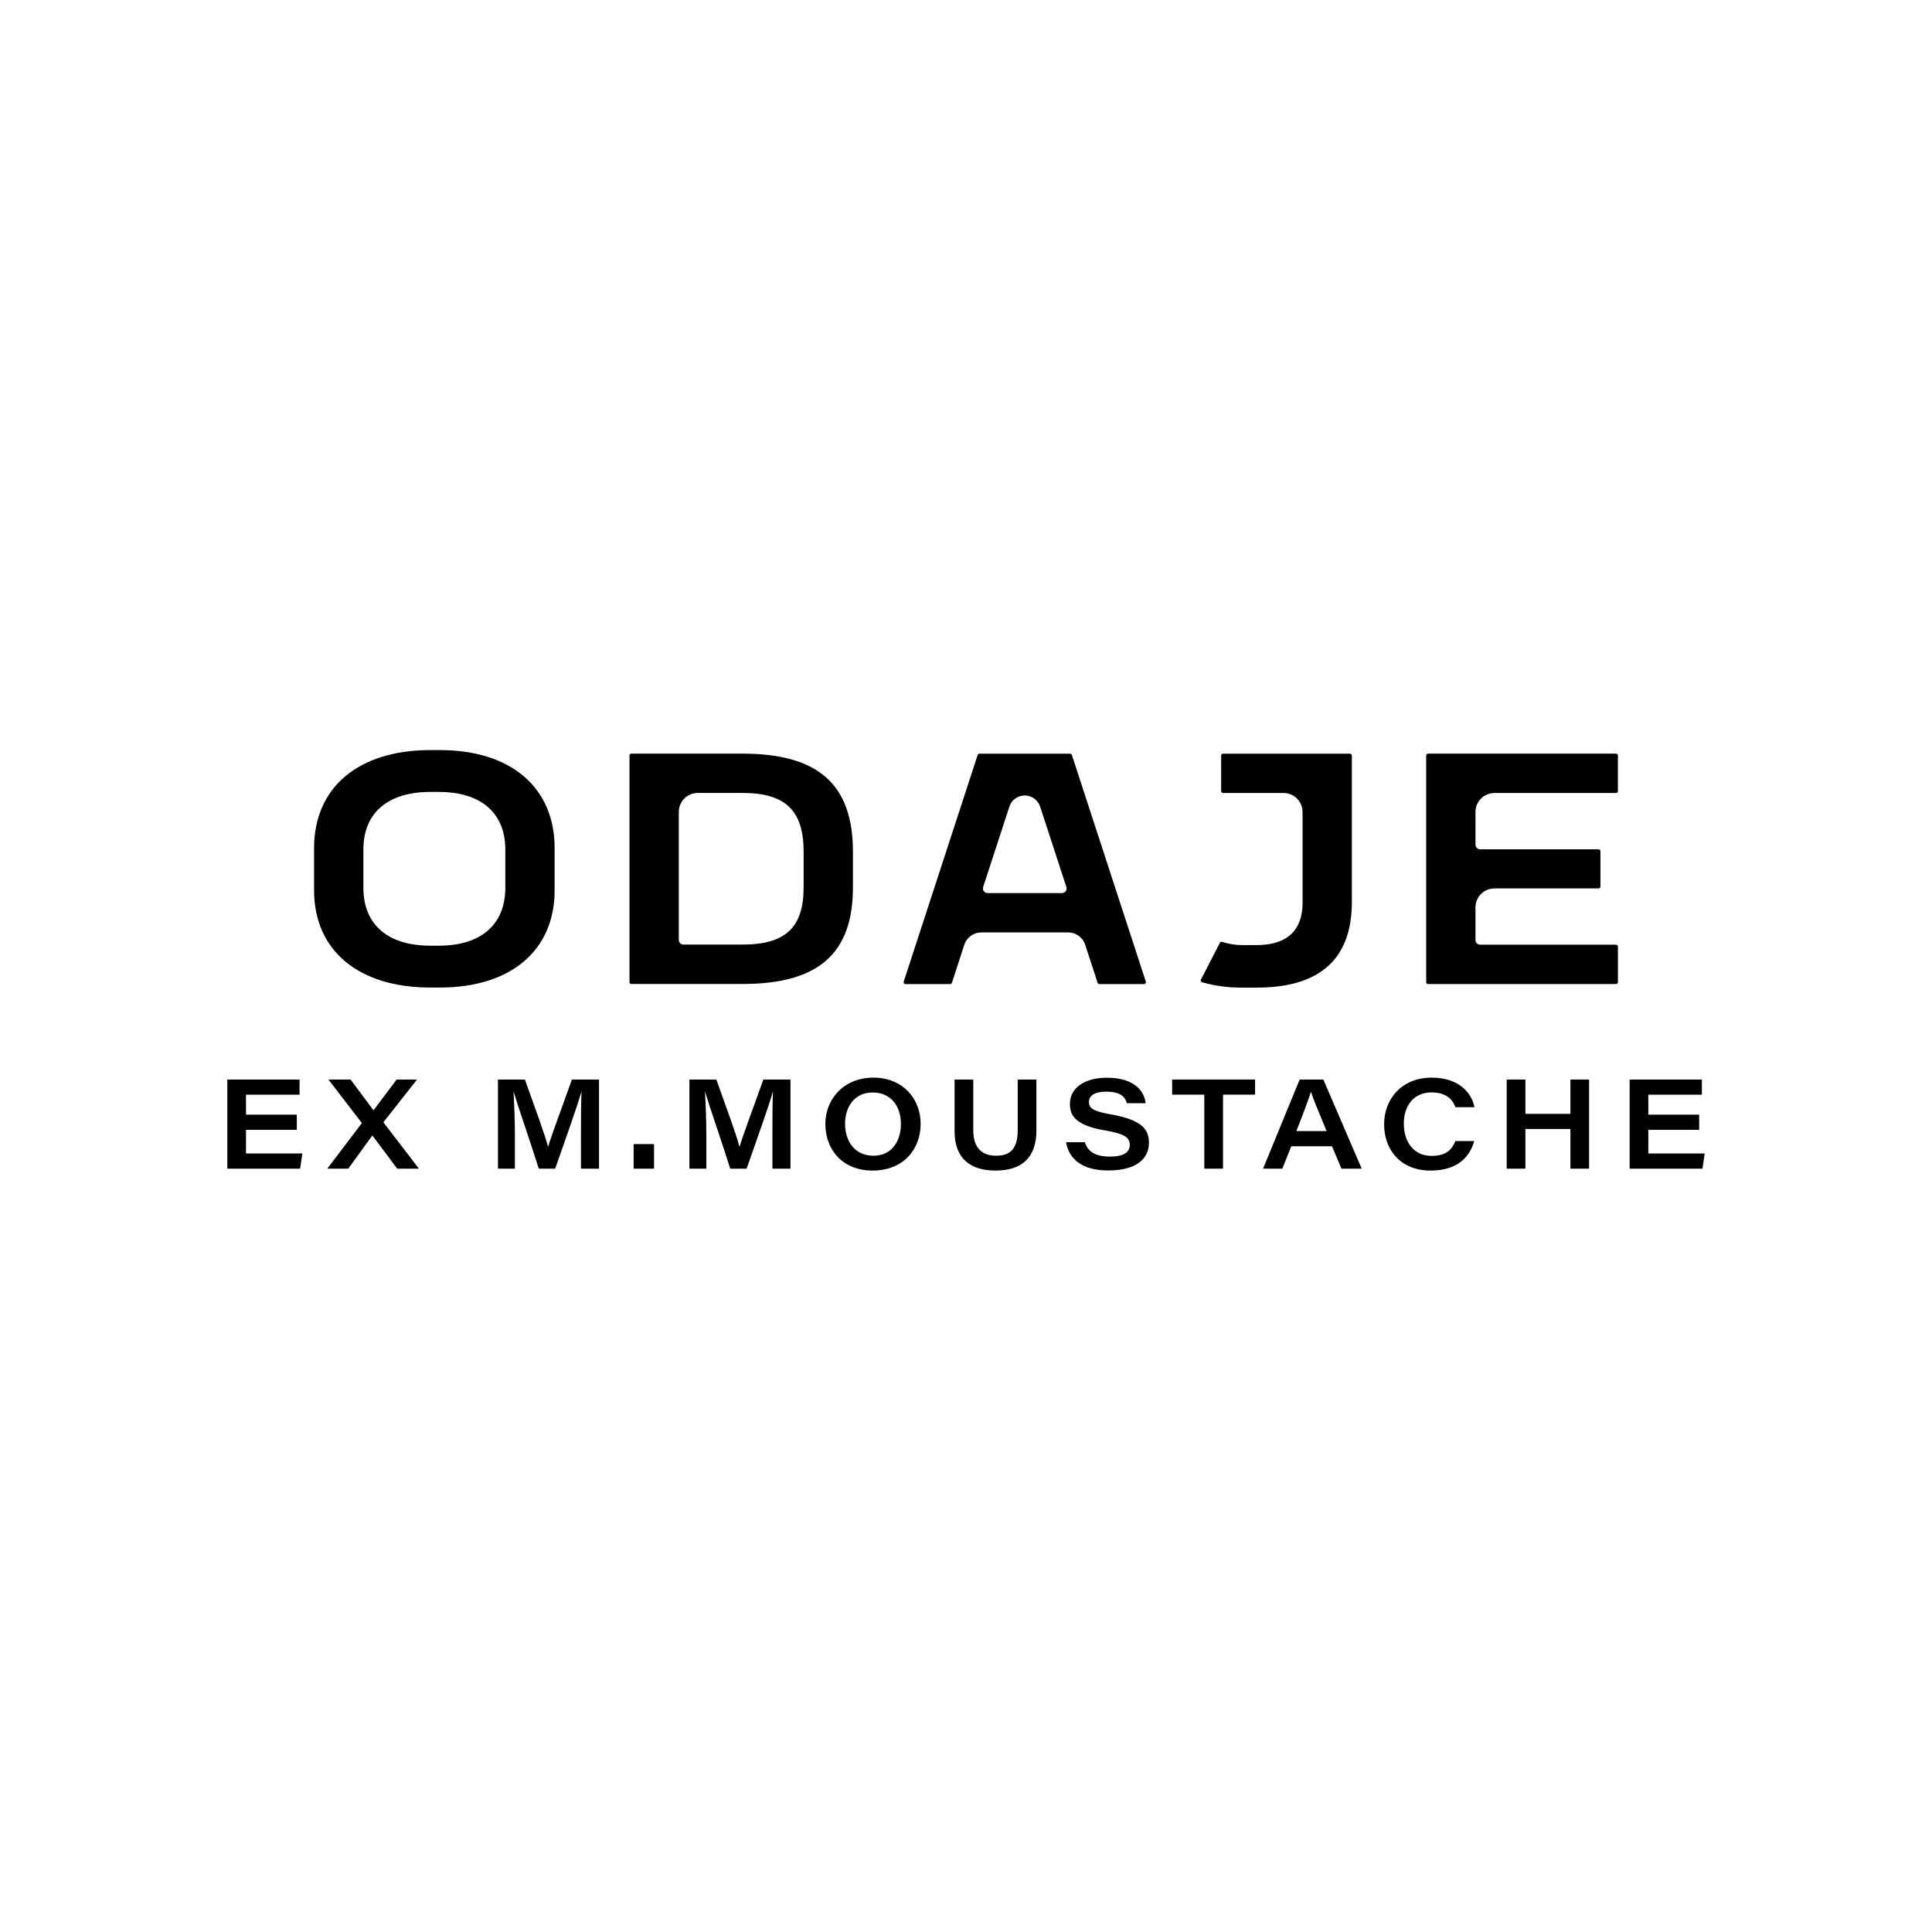 <svg xmlns:xlink="http://www.w3.org/1999/xlink" xmlns="http://www.w3.org/2000/svg" version="1.1" viewBox="0 0 170 170" height="170px" width="170px">
    <title>brand-logo-odaje</title>
    <g fill-rule="evenodd" fill="none" stroke-width="1" stroke="none" id="brand-logo-odaje">
        <g fill="#000000" transform="translate(20, 66)" id="Group">
            <path id="Path" d="M98.952,0.483 C98.952,0.393 98.879,0.321 98.79,0.32 L87.613,0.32 C87.523,0.32 87.451,0.393 87.451,0.483 L87.451,3.615 C87.45,3.705 87.523,3.778 87.612,3.778 L92.951,3.778 C93.869,3.779 94.614,4.525 94.614,5.445 L94.614,13.473 C94.614,15.155 93.913,17.158 90.569,17.158 L89.415,17.158 C88.779,17.171 88.147,17.076 87.543,16.876 C87.466,16.848 87.38,16.882 87.342,16.954 L85.673,20.199 C85.632,20.279 85.663,20.377 85.742,20.419 C85.751,20.424 85.76,20.428 85.77,20.431 C86.955,20.764 88.183,20.923 89.414,20.902 L90.599,20.902 C96.145,20.902 98.952,18.37 98.952,13.381 L98.952,0.483 Z"></path>
            <path id="Shape" d="M24.464,12.114 C24.464,15.354 22.325,17.213 18.601,17.213 L17.876,17.213 C14.12,17.213 11.975,15.354 11.975,12.113 L11.975,8.752 C11.975,5.531 14.119,3.683 17.876,3.683 L18.601,3.683 C22.325,3.683 24.464,5.531 24.464,8.752 L24.464,12.114 Z M18.692,0 L17.876,0 C11.519,0 7.636,3.301 7.636,8.623 L7.636,12.336 C7.636,17.62 11.519,20.896 17.876,20.896 L18.692,20.896 C24.968,20.896 28.803,17.62 28.803,12.336 L28.803,8.623 C28.803,3.301 24.968,0 18.692,0 Z"></path>
            <path id="Shape" d="M50.712,12.083 C50.712,15.612 49.109,17.115 45.346,17.115 L40.135,17.115 C39.911,17.115 39.729,16.933 39.729,16.708 L39.729,5.44 C39.732,4.521 40.475,3.777 41.392,3.774 L45.346,3.774 C49.108,3.774 50.712,5.319 50.712,8.934 L50.712,12.083 Z M45.346,0.315 L35.553,0.315 C35.463,0.315 35.39,0.388 35.39,0.478 L35.39,20.419 C35.39,20.509 35.463,20.582 35.553,20.582 L45.346,20.582 C52.034,20.582 55.051,17.885 55.051,12.084 L55.051,8.936 C55.051,3.055 52.034,0.315 45.346,0.315 Z"></path>
            <path id="Path" d="M122.203,17.125 L110.235,17.125 C110.012,17.124 109.83,16.942 109.83,16.718 L109.83,13.84 C109.832,12.921 110.576,12.177 111.493,12.174 L120.661,12.174 C120.751,12.174 120.823,12.101 120.824,12.011 L120.824,8.895 C120.824,8.805 120.751,8.732 120.662,8.732 L110.235,8.732 C110.012,8.732 109.83,8.55 109.83,8.326 L109.83,5.444 C109.832,4.525 110.576,3.78 111.493,3.777 L122.2,3.777 C122.29,3.778 122.363,3.705 122.363,3.615 L122.363,0.478 C122.363,0.388 122.29,0.315 122.2,0.315 L105.655,0.315 C105.565,0.315 105.493,0.388 105.492,0.478 L105.492,20.421 C105.493,20.512 105.565,20.584 105.655,20.585 L122.203,20.585 C122.293,20.584 122.365,20.512 122.365,20.422 L122.365,17.287 C122.365,17.198 122.293,17.125 122.203,17.125 Z"></path>
            <path id="Shape" d="M66.51,12.051 L68.816,4.981 C69.06,4.232 69.865,3.822 70.613,4.067 C71.045,4.209 71.384,4.548 71.525,4.981 L73.832,12.051 C73.902,12.265 73.785,12.494 73.573,12.564 C73.532,12.577 73.489,12.584 73.447,12.584 L66.896,12.584 C66.672,12.584 66.49,12.402 66.49,12.178 C66.49,12.135 66.497,12.092 66.51,12.051 M76.735,20.589 L80.668,20.589 C80.758,20.589 80.83,20.516 80.83,20.426 C80.83,20.409 80.828,20.392 80.823,20.375 L74.317,0.432 C74.295,0.365 74.232,0.32 74.162,0.32 L66.179,0.32 C66.109,0.32 66.047,0.365 66.025,0.432 L59.52,20.375 C59.492,20.46 59.538,20.552 59.624,20.581 C59.64,20.586 59.657,20.589 59.674,20.589 L63.607,20.589 C63.677,20.589 63.739,20.544 63.761,20.477 L64.851,17.135 C65.063,16.485 65.668,16.045 66.351,16.045 L73.99,16.045 C74.672,16.045 75.278,16.485 75.49,17.135 L76.58,20.477 C76.602,20.544 76.664,20.589 76.735,20.589 Z"></path>
            <polygon points="6.117 33.414 1.644 33.414 1.644 35.499 6.605 35.499 6.409 36.833 0 36.833 0 28.99 6.356 28.99 6.356 30.325 1.644 30.325 1.644 32.079 6.117 32.079" id="Path"></polygon>
            <polygon points="14.948 36.833 12.777 33.924 12.752 33.924 10.646 36.833 8.799 36.833 11.843 32.82 8.9 28.99 10.846 28.99 12.861 31.692 12.872 31.689 14.902 28.99 16.693 28.99 13.734 32.754 16.863 36.833" id="Path"></polygon>
            <path id="Path" d="M31.119,33.708 C31.119,32.32 31.127,30.911 31.172,30.06 L31.16,30.06 C30.772,31.423 29.836,34.01 28.851,36.833 L27.408,36.833 C26.651,34.412 25.614,31.47 25.194,30.063 L25.183,30.063 C25.245,30.971 25.306,32.538 25.306,33.871 L25.306,36.833 L23.817,36.833 L23.817,28.99 L26.188,28.99 C27.068,31.464 27.986,33.943 28.219,34.904 L28.23,34.904 C28.575,33.752 29.488,31.346 30.323,28.99 L32.709,28.99 L32.709,36.833 L31.119,36.833 L31.119,33.708 Z"></path>
            <polygon points="35.755 34.67 37.548 34.67 37.548 36.833 35.755 36.833" id="Path"></polygon>
            <path id="Path" d="M47.965,33.708 C47.965,32.32 47.973,30.911 48.017,30.06 L48.006,30.06 C47.618,31.423 46.682,34.01 45.697,36.833 L44.254,36.833 C43.497,34.412 42.46,31.47 42.04,30.063 L42.029,30.063 C42.091,30.971 42.152,32.538 42.152,33.871 L42.152,36.833 L40.662,36.833 L40.662,28.99 L43.034,28.99 C43.913,31.464 44.832,33.943 45.065,34.904 L45.076,34.904 C45.421,33.752 46.333,31.346 47.169,28.99 L49.555,28.99 L49.555,36.833 L47.965,36.833 L47.965,33.708 Z"></path>
            <path id="Shape" d="M54.359,32.864 C54.359,34.413 55.198,35.693 56.856,35.693 C58.541,35.693 59.274,34.32 59.274,32.908 C59.274,31.442 58.487,30.13 56.782,30.13 C55.161,30.13 54.359,31.435 54.359,32.864 Z M61.009,32.886 C61.009,35.073 59.546,37 56.771,37 C54.16,37 52.624,35.183 52.624,32.89 C52.624,30.727 54.233,28.823 56.841,28.823 C59.499,28.823 61.009,30.735 61.009,32.886 Z"></path>
            <path id="Path" d="M65.638,28.99 L65.638,33.432 C65.638,35.225 66.618,35.693 67.653,35.693 C68.81,35.693 69.552,35.175 69.552,33.432 L69.552,28.99 L71.195,28.99 L71.195,33.47 C71.195,35.905 69.862,37 67.604,37 C65.402,37 63.994,35.964 63.994,33.526 L63.994,28.99 L65.638,28.99 Z"></path>
            <path id="Path" d="M75.458,34.506 C75.701,35.26 76.284,35.77 77.661,35.77 C78.982,35.77 79.41,35.325 79.41,34.747 C79.41,34.132 79.027,33.773 77.259,33.473 C74.66,33.029 74.143,32.191 74.143,31.134 C74.143,29.628 75.584,28.831 77.387,28.831 C80.028,28.831 80.716,30.199 80.805,31.073 L79.154,31.073 C79.027,30.638 78.744,30.057 77.338,30.057 C76.361,30.057 75.817,30.376 75.817,30.974 C75.817,31.487 76.138,31.772 77.707,32.048 C80.633,32.565 81.095,33.458 81.095,34.579 C81.095,35.903 80.053,36.992 77.515,36.992 C75.15,36.992 74.047,35.928 73.804,34.506 L75.458,34.506 Z"></path>
            <polygon points="85.968 30.32 83.139 30.32 83.139 28.99 90.436 28.99 90.436 30.32 87.615 30.32 87.615 36.833 85.968 36.833" id="Path"></polygon>
            <path id="Shape" d="M96.729,33.523 C95.927,31.607 95.542,30.656 95.357,30.078 L95.346,30.078 C95.175,30.641 94.721,31.883 94.069,33.523 L96.729,33.523 Z M93.623,34.861 L92.835,36.833 L91.139,36.833 L94.36,28.99 L96.444,28.99 L99.818,36.833 L98.037,36.833 L97.205,34.861 L93.623,34.861 Z"></path>
            <path id="Path" d="M109.722,34.405 C109.332,35.772 108.277,37 105.893,37 C103.159,37 101.79,35.098 101.79,32.922 C101.79,30.746 103.302,28.823 105.981,28.823 C108.334,28.823 109.486,30.121 109.74,31.426 L108.07,31.426 C107.853,30.857 107.363,30.123 105.962,30.123 C104.391,30.123 103.525,31.308 103.525,32.861 C103.525,34.413 104.343,35.708 105.973,35.708 C107.202,35.708 107.724,35.21 108.067,34.405 L109.722,34.405 Z"></path>
            <polygon points="112.578 28.99 114.223 28.99 114.223 32.01 118.183 32.01 118.183 28.99 119.827 28.99 119.827 36.833 118.183 36.833 118.183 33.341 114.223 33.341 114.223 36.833 112.578 36.833" id="Path"></polygon>
            <polygon points="129.512 33.414 125.039 33.414 125.039 35.499 130 35.499 129.804 36.833 123.395 36.833 123.395 28.99 129.752 28.99 129.752 30.325 125.039 30.325 125.039 32.079 129.512 32.079" id="Path"></polygon>
        </g>
    </g>
</svg>